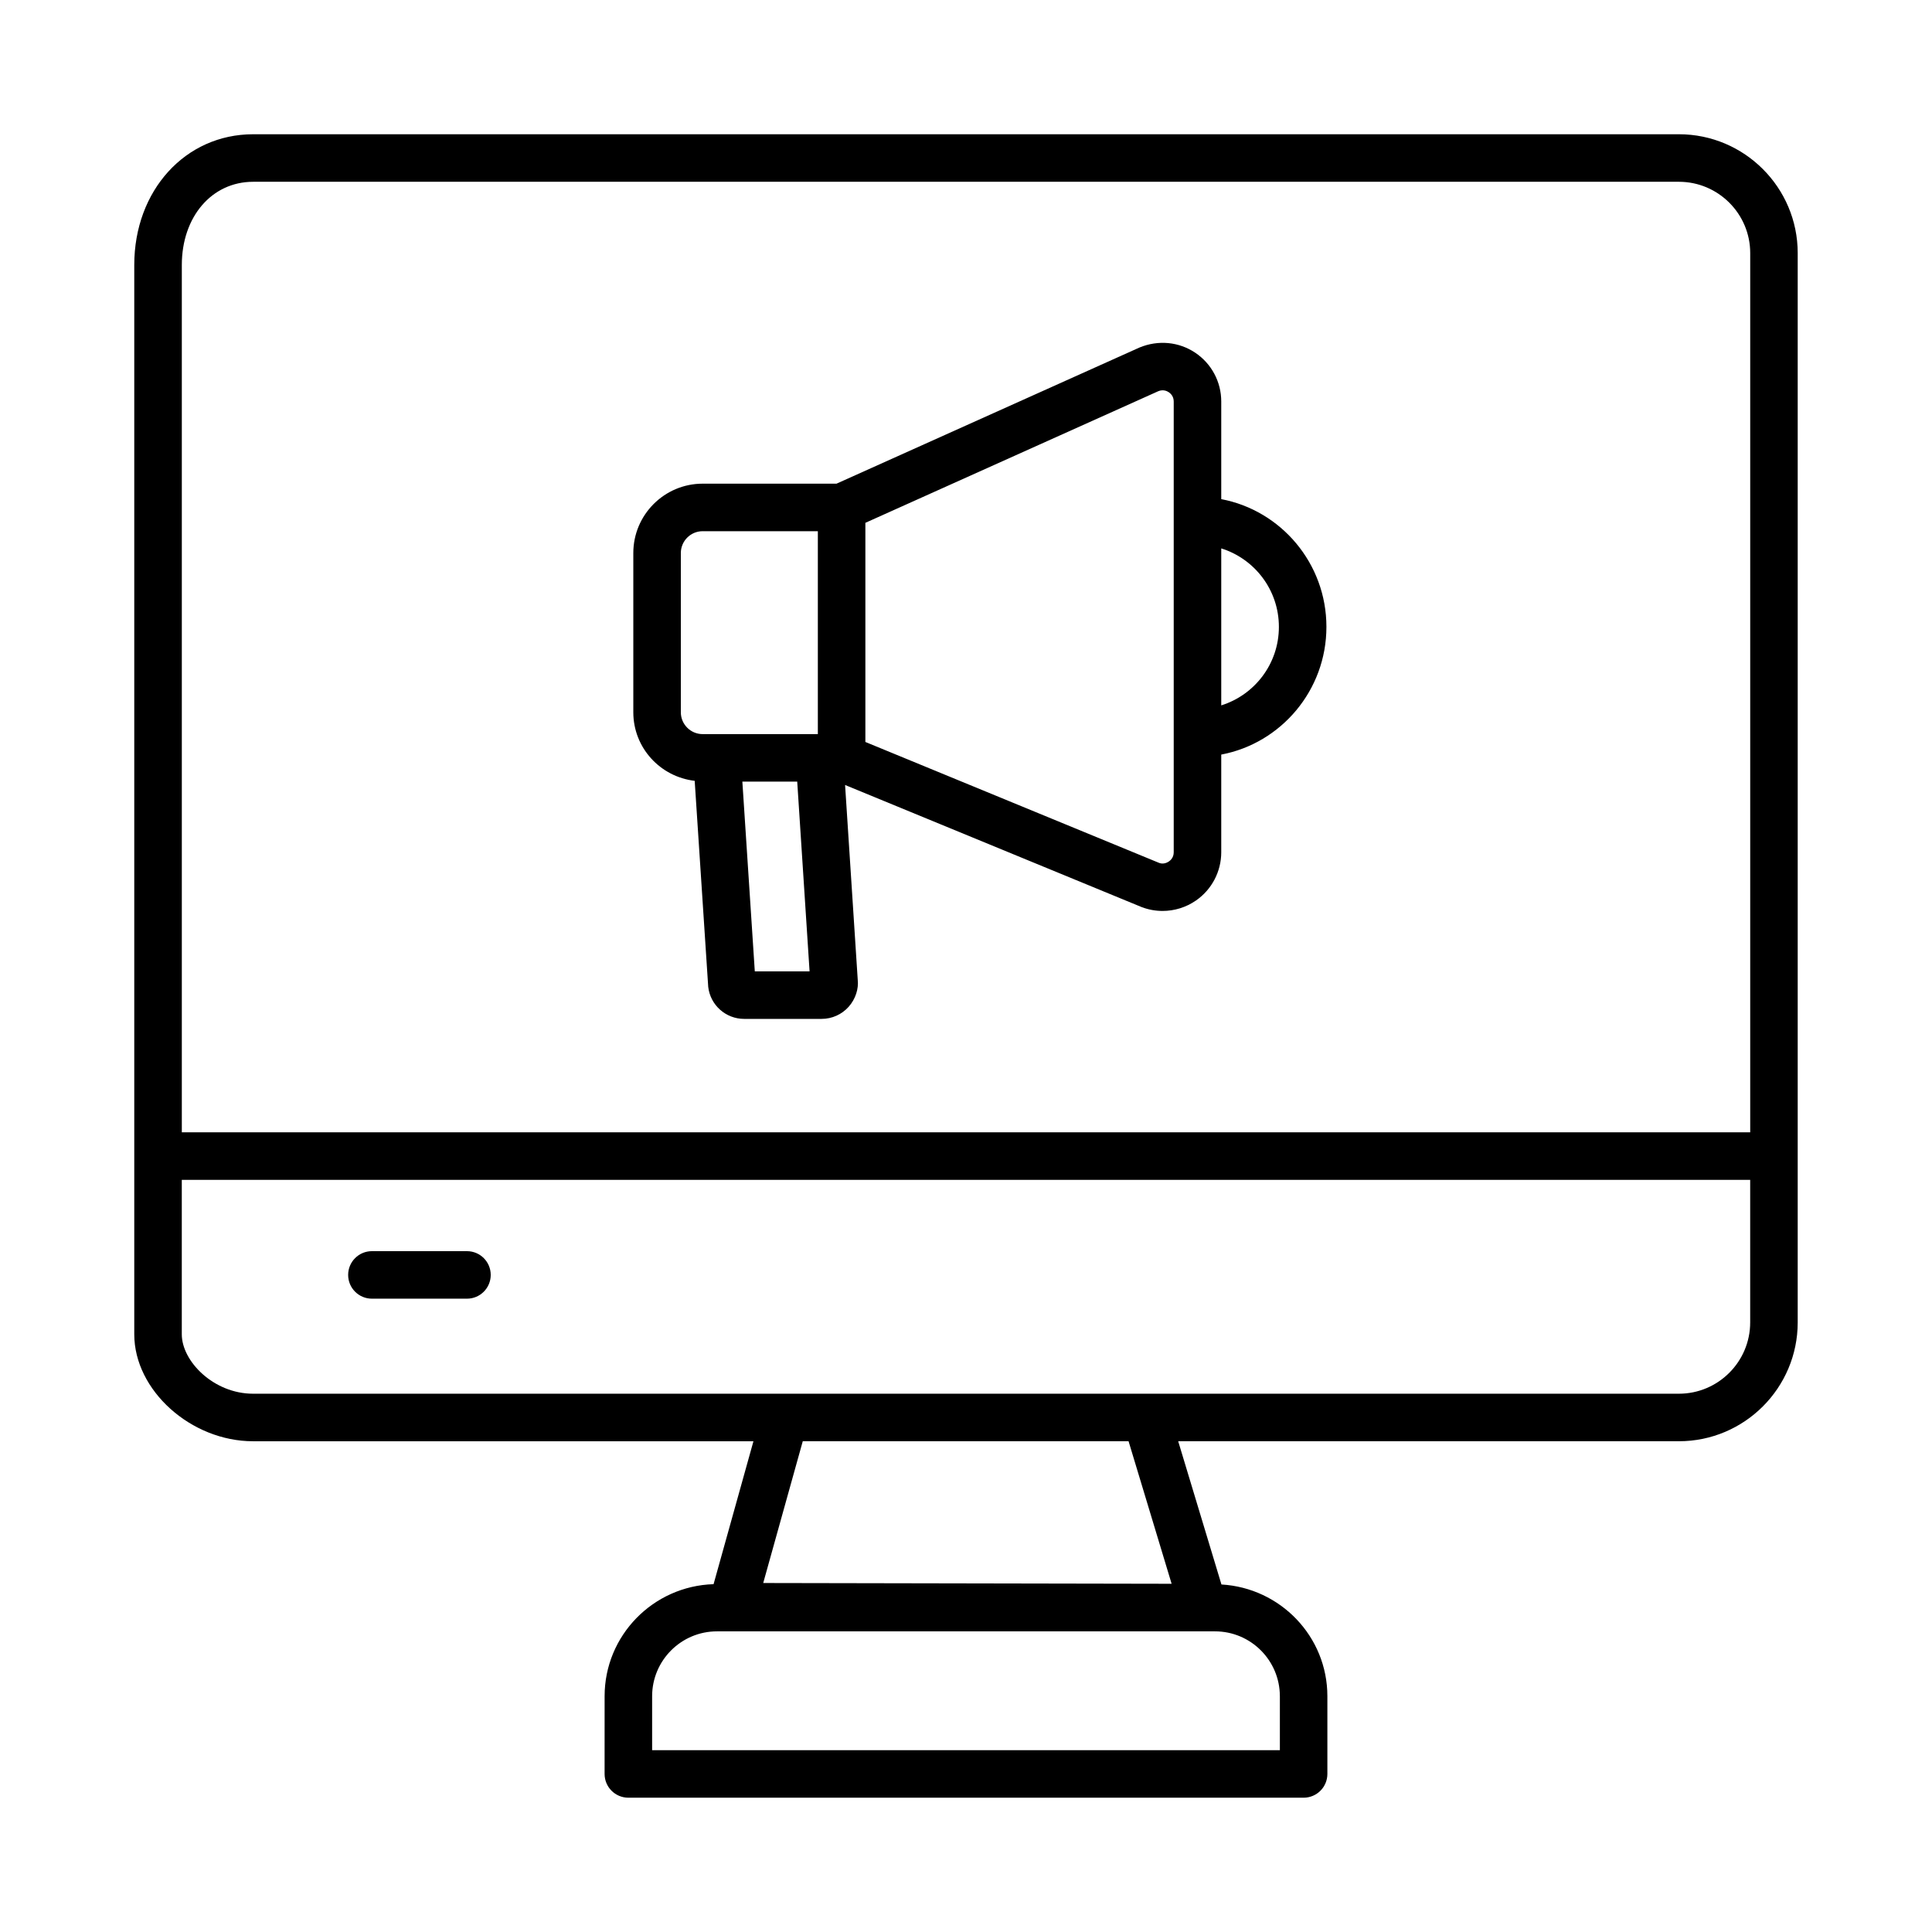 <?xml version="1.0" encoding="UTF-8"?>
<!-- Uploaded to: SVG Find, www.svgfind.com, Generator: SVG Find Mixer Tools -->
<svg fill="#000000" width="800px" height="800px" version="1.1" viewBox="144 144 512 512" xmlns="http://www.w3.org/2000/svg">
 <g>
  <path d="m588.93 179.58h-377.86c-17.953 0-31.488 14.891-31.488 34.637v283.39c0 14.832 15.008 28.34 31.488 28.34h132.6l-10.566 37.875c-15.996 0.488-28.875 13.578-28.875 29.691l-0.004 20.598c0 3.477 2.816 6.297 6.297 6.297h178.95c3.481 0 6.297-2.82 6.297-6.297v-20.598c0-15.836-12.457-28.703-28.07-29.609l-11.465-37.961h132.69c17.363 0 31.488-14.125 31.488-31.488v-283.39c0-17.363-14.125-31.488-31.488-31.488zm-377.86 12.594h377.86c10.418 0 18.895 8.477 18.895 18.895v233.01h-415.64v-229.86c0-12.77 7.945-22.043 18.895-22.043zm272.11 401.34v14.301h-166.36v-14.301c0-9.48 7.707-17.188 17.184-17.188h128.96 0.012 3.019c9.477 0 17.18 7.707 17.18 17.188zm-28.688-29.797-108.23-0.203 10.48-37.57h86.34zm134.44-50.367h-377.86c-10.469 0-18.895-8.613-18.895-15.742v-40.938h415.64v37.785c0 10.422-8.477 18.895-18.895 18.895z"/>
  <path d="m267.75 475.57h-25.191c-3.481 0-6.297 2.82-6.297 6.297 0 3.477 2.816 6.297 6.297 6.297h25.191c3.481 0 6.297-2.82 6.297-6.297 0-3.477-2.816-6.297-6.297-6.297z"/>
  <path d="m328.1 350.93 3.586 54.598c0.555 4.84 4.648 8.488 9.52 8.488h20.543c2.731 0 5.344-1.172 7.16-3.215 1.82-2.043 2.68-4.773 2.398-7.172l-3.352-51.598 78.625 32.367c1.785 0.676 3.652 1.012 5.512 1.012 3.117 0 6.199-0.934 8.836-2.754 4.207-2.902 6.715-7.688 6.715-12.797v-25.887c15.84-2.992 27.871-17.02 27.871-33.848s-12.031-30.855-27.871-33.848v-25.883c0-5.203-2.582-10.035-6.906-12.926-4.324-2.887-9.777-3.43-14.766-1.367l-80.285 36.078h-35.477c-10.133 0-18.375 8.246-18.375 18.379v42.203c0 9.414 7.133 17.105 16.266 18.168zm15.93 50.492-3.297-50.281h14.539l3.273 50.281zm138.89-91.289c0 9.82-6.465 18.051-15.277 20.801v-41.602c8.812 2.75 15.277 10.98 15.277 20.801zm-31.961-62.461c1.266-0.523 2.289-0.059 2.781 0.273 0.484 0.328 1.309 1.082 1.309 2.457v119.46c0 1.352-0.801 2.102-1.277 2.434-0.473 0.324-1.465 0.797-2.559 0.395l-77.879-32.062v-58.074zm-126.53 42.887c0-3.188 2.594-5.785 5.781-5.785h30.527v53.773h-30.527c-3.184 0-5.781-2.594-5.781-5.781z"/>
 </g>
</svg>